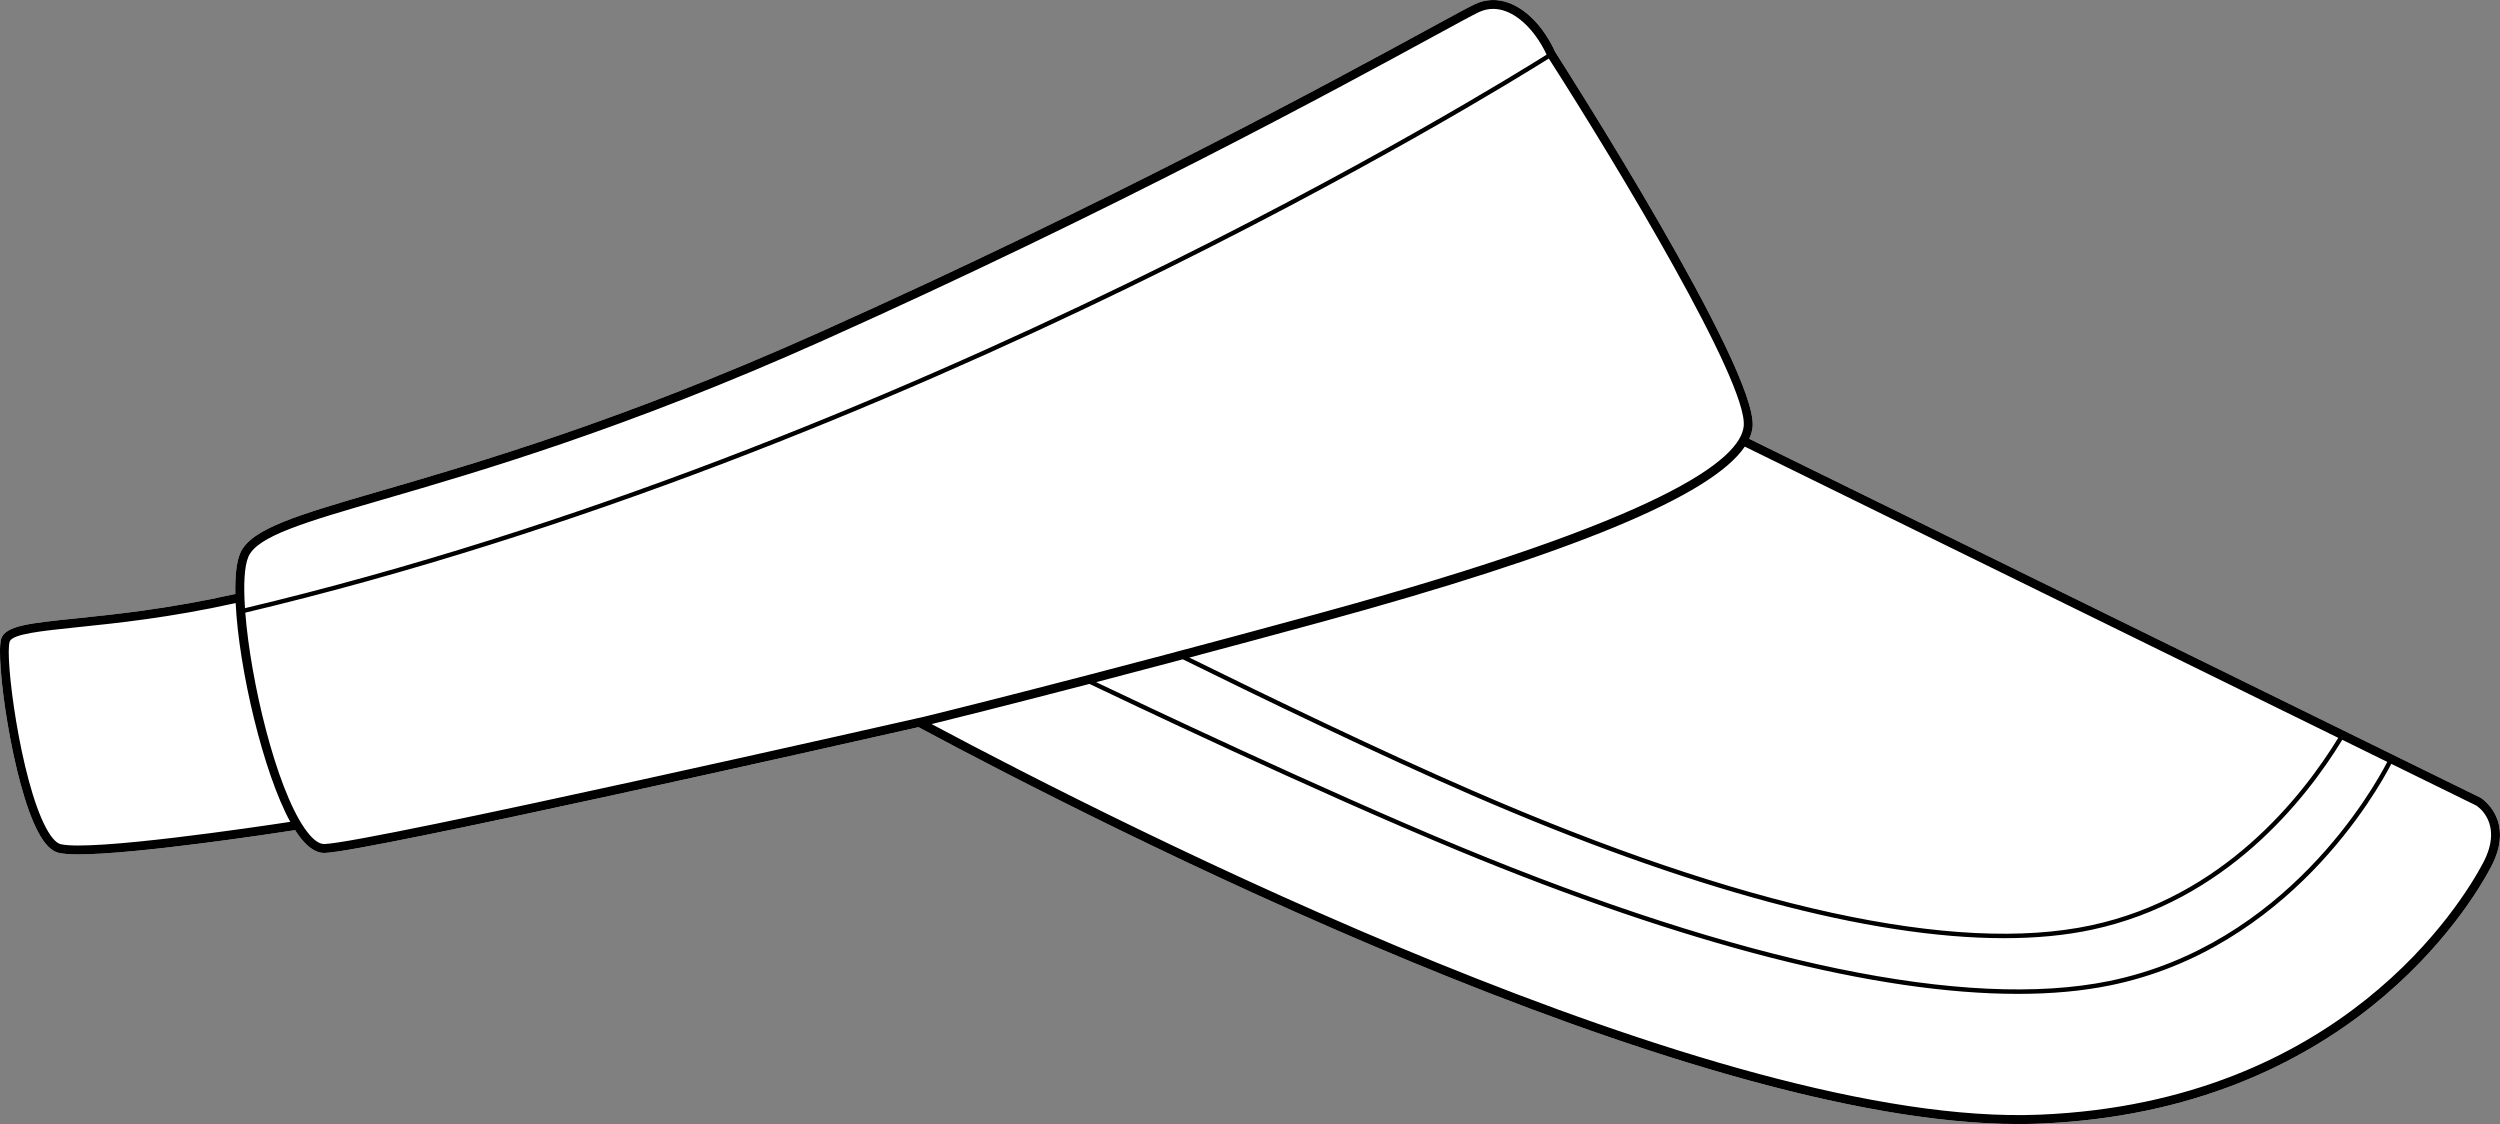 <?xml version="1.0" encoding="UTF-8"?>
<svg id="Layer_2" data-name="Layer 2" xmlns="http://www.w3.org/2000/svg" viewBox="0 0 560.05 251.81">
  <rect x="0" y="0" width="560.05" height="251.81" fill="#808080" stroke="none"/>
  <defs>
    <style>
      .cls-1 {
        fill: #fff;
      }
    </style>
  </defs>
  <g id="_739_copy" data-name="739 copy">
    <g>
      <path class="cls-1" d="M558,194.3c-4.82,9.09-32.39,54.58-101,57.41-1.56,.07-3.15,.1-4.77,.1-74.67,0-206.6-67.53-246.47-88.91-15.83,3.58-123.03,27.81-133,28.18h-.15c-2,0-4.04-1.49-6.06-4.44-.14-.21-.29-.44-.43-.67-5.01,.77-35.66,5.43-48.55,5.43-1.93,0-3.47-.11-4.45-.35-1.61-.39-3.1-1.89-4.55-4.61C2.76,175.63-1.15,147.01,.3,143.02c1.04-2.87,6.28-3.41,16.71-4.48,8.86-.92,20.95-2.17,35.71-5.48-.07-3.96,.25-7.17,1.08-9.11,2.36-5.51,12.74-8.53,31.58-14.01,21.51-6.25,54.01-15.71,98.07-35.43C248.86,45.23,298.97,17.95,320.36,6.3c5.51-3,8.84-4.81,10.14-5.41,2.38-1.1,4.99-1.18,7.54-.23,4.09,1.52,7.87,5.53,10.38,11.01,2.34,3.66,45.41,71.12,44.2,83.96-.09,.88-.35,1.77-.76,2.67l163.85,80.41c.16,.09,7.93,4.99,2.29,15.59Z"/>
      <path d="M555.71,178.71l-163.85-80.41c.41-.9,.67-1.79,.76-2.67,1.21-12.84-41.86-80.3-44.2-83.96-2.51-5.48-6.29-9.49-10.38-11.01-2.55-.95-5.16-.87-7.54,.23-1.3,.6-4.63,2.41-10.14,5.41-21.39,11.65-71.5,38.93-136.91,68.21-44.06,19.72-76.56,29.18-98.07,35.43-18.84,5.48-29.22,8.5-31.58,14.01-.83,1.94-1.15,5.15-1.08,9.11-14.76,3.31-26.85,4.56-35.71,5.48-10.43,1.07-15.67,1.61-16.71,4.48-1.45,3.99,2.46,32.61,8.27,43.42,1.45,2.72,2.94,4.22,4.55,4.61,.98,.24,2.52,.35,4.45,.35,12.89,0,43.54-4.66,48.55-5.43,.14,.23,.29,.46,.43,.67,2.02,2.95,4.06,4.44,6.06,4.44h.15c9.97-.37,117.17-24.6,133-28.18,39.87,21.38,171.8,88.91,246.47,88.91,1.62,0,3.21-.03,4.77-.1,68.61-2.83,96.18-48.32,101-57.41,5.64-10.6-2.13-15.5-2.29-15.59Zm-20.91-8.03c-3.1,6.01-22.72,41-62.3,49.09-31.82,6.5-82.14-3.93-145.51-30.15-30.98-12.82-72.12-32.36-81.43-36.8,5.88-1.54,12.36-3.24,19.41-5.12,18.09,8.92,43.68,21.28,64.58,30.36,48.77,21.21,89.47,32.11,119.41,32.11,7.2,0,13.78-.63,19.69-1.9,29.94-6.42,47.82-29.04,56.07-42.54l10.08,4.95Zm-10.98-5.39c-8.18,13.36-25.86,35.68-55.37,42-30.31,6.51-78.2-3.92-138.5-30.15-20.5-8.9-45.5-20.95-63.51-29.83,9.01-2.4,18.9-5.06,29.58-7.97,56.19-15.35,87.4-28.26,94.85-39.29l132.95,65.24ZM55.64,124.73c1.99-4.64,12.64-7.74,30.3-12.87,21.56-6.27,54.15-15.75,98.32-35.52,65.49-29.32,115.64-56.62,137.05-68.28,5.29-2.88,8.78-4.78,10.03-5.36,1.02-.47,2.07-.71,3.15-.71,.94,0,1.89,.18,2.86,.54,3.47,1.3,6.87,4.91,9.12,9.71-11.28,7.1-142.82,88.57-291.59,124-.35-5.23-.15-9.38,.76-11.51ZM13.59,189.11c-.7-.17-1.82-.93-3.26-3.61-5.78-10.77-9.32-38.57-8.15-41.79,.62-1.69,6.98-2.35,15.04-3.19,8.84-.91,20.87-2.16,35.57-5.42,.71,14.74,6.18,37.93,12.23,49.01-7.75,1.18-44.62,6.64-51.43,5Zm59.1-.03c-1.32,.05-2.86-1.19-4.49-3.57-6.45-9.39-12.06-32.95-13.25-48.26C203.74,101.85,335.34,20.42,346.96,13.11c15.67,24.47,44.59,72.6,43.67,82.33-.71,7.49-17.79,20.84-95.14,41.97-53.77,14.68-87.72,22.97-88.39,23.13-1.65,.38-124.08,28.16-134.41,28.54Zm483.55,4.28c-4.74,8.92-31.8,53.57-99.32,56.35-72.03,2.98-205.28-64.59-248.22-87.5,3.66-.9,16.08-3.98,35.36-9,6.62,3.17,50.13,23.92,82.55,37.33,51.24,21.21,94.01,32.11,125.43,32.11,7.55,0,14.46-.63,20.66-1.9,40.02-8.18,59.85-43.53,63-49.63l19.04,9.34c.26,.16,6.22,4.01,1.5,12.9Z"/>
    </g>
  </g>
</svg>